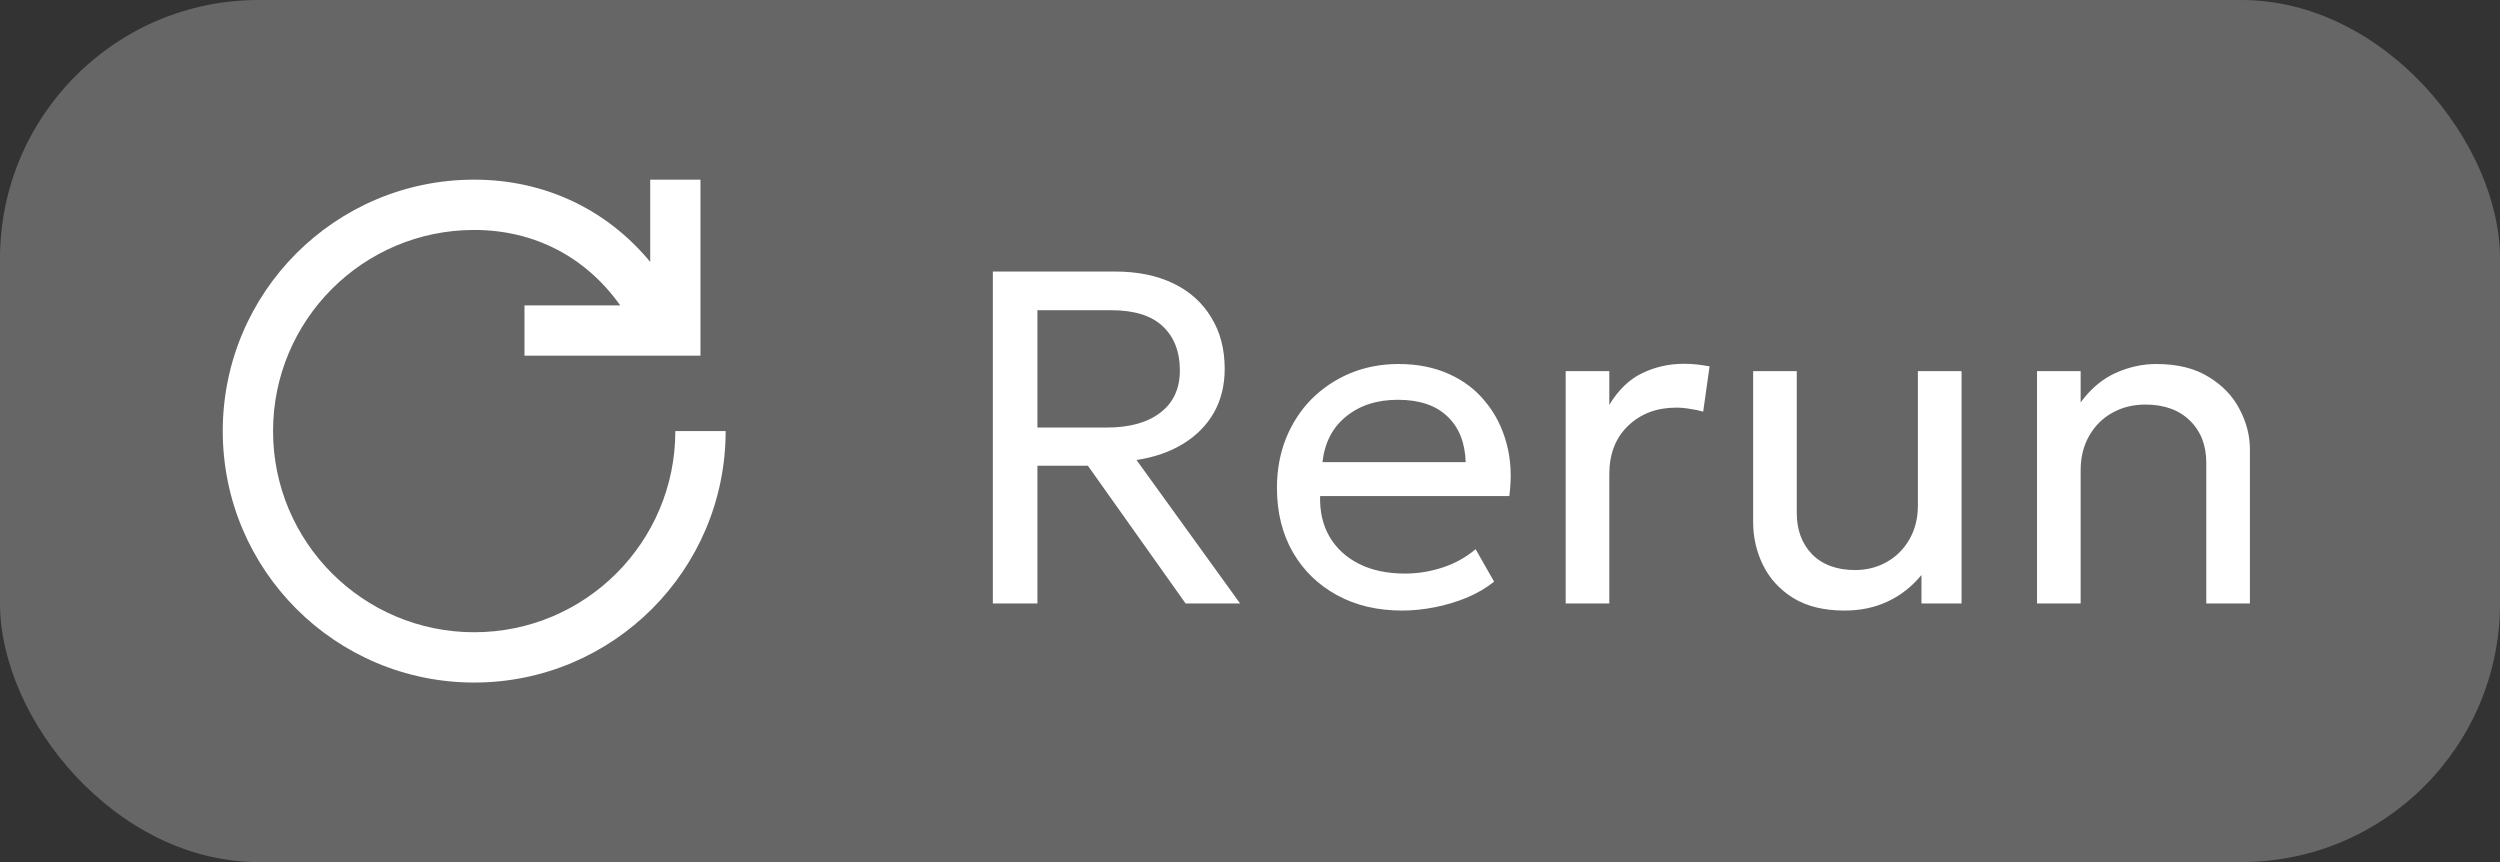 <?xml version="1.0" encoding="UTF-8"?> <svg xmlns="http://www.w3.org/2000/svg" width="58" height="20" viewBox="0 0 58 20" fill="none"><rect x="0" y="0" width="58" height="20" fill="#333333" stroke="none"/><rect width="58" height="20" rx="6" fill="#666666"></rect><path fill-rule="evenodd" clip-rule="evenodd" d="M14.389 7.085C13.595 5.964 12.398 5.335 11.001 5.335C8.424 5.335 6.335 7.424 6.335 10.001C6.335 12.579 8.424 14.668 11.001 14.668C13.579 14.668 15.668 12.579 15.668 10.001H16.835C16.835 13.223 14.223 15.835 11.001 15.835C7.78 15.835 5.168 13.223 5.168 10.001C5.168 6.78 7.78 4.168 11.001 4.168C12.637 4.168 14.078 4.858 15.085 6.076V4.168H16.251V8.251H12.168V7.085H14.389Z" fill="white"></path><path d="M23.034 14V6.3H25.872C26.393 6.3 26.842 6.392 27.22 6.575C27.601 6.758 27.894 7.021 28.099 7.362C28.308 7.699 28.413 8.097 28.413 8.555C28.413 8.94 28.329 9.281 28.16 9.578C27.991 9.871 27.753 10.111 27.445 10.299C27.137 10.486 26.778 10.61 26.367 10.672L28.77 14H27.506L25.239 10.805H24.068V14H23.034ZM24.068 9.919H25.674C26.209 9.919 26.625 9.803 26.922 9.572C27.223 9.341 27.373 9.015 27.373 8.594C27.373 8.161 27.241 7.82 26.977 7.571C26.713 7.321 26.314 7.197 25.779 7.197H24.068V9.919ZM32.529 14.165C31.957 14.165 31.453 14.046 31.017 13.807C30.581 13.569 30.24 13.237 29.994 12.812C29.748 12.383 29.625 11.884 29.625 11.316C29.625 10.905 29.695 10.524 29.834 10.172C29.977 9.82 30.175 9.516 30.428 9.259C30.685 9.002 30.984 8.803 31.325 8.659C31.67 8.517 32.044 8.445 32.447 8.445C32.883 8.445 33.272 8.522 33.613 8.676C33.958 8.83 34.242 9.046 34.465 9.325C34.693 9.6 34.856 9.925 34.955 10.299C35.054 10.669 35.074 11.072 35.016 11.508H30.627C30.616 11.868 30.689 12.183 30.846 12.454C31.004 12.722 31.232 12.931 31.529 13.082C31.829 13.232 32.185 13.307 32.596 13.307C32.896 13.307 33.19 13.259 33.475 13.164C33.761 13.069 34.014 12.928 34.234 12.741L34.663 13.494C34.487 13.637 34.279 13.76 34.036 13.863C33.798 13.961 33.549 14.037 33.288 14.088C33.028 14.139 32.775 14.165 32.529 14.165ZM30.681 10.722H34.004C33.989 10.267 33.848 9.914 33.58 9.661C33.312 9.404 32.929 9.275 32.431 9.275C31.947 9.275 31.547 9.404 31.232 9.661C30.916 9.914 30.733 10.267 30.681 10.722ZM36.324 14V8.61H37.336V9.391C37.552 9.039 37.809 8.793 38.106 8.654C38.406 8.511 38.725 8.44 39.063 8.44C39.169 8.44 39.272 8.445 39.371 8.456C39.47 8.467 39.567 8.482 39.662 8.5L39.514 9.55C39.411 9.521 39.307 9.499 39.2 9.485C39.094 9.466 38.989 9.457 38.887 9.457C38.436 9.457 38.064 9.598 37.77 9.88C37.481 10.159 37.336 10.533 37.336 11.002V14H36.324ZM42.796 14.165C42.316 14.165 41.918 14.068 41.602 13.873C41.291 13.679 41.058 13.426 40.904 13.114C40.75 12.803 40.673 12.469 40.673 12.114V8.61H41.685V11.899C41.685 12.295 41.804 12.616 42.042 12.861C42.285 13.104 42.616 13.225 43.038 13.225C43.309 13.225 43.555 13.162 43.775 13.037C43.995 12.913 44.169 12.739 44.297 12.515C44.429 12.288 44.495 12.025 44.495 11.729V8.61H45.508V14H44.578V13.34C44.354 13.611 44.092 13.817 43.791 13.956C43.495 14.095 43.163 14.165 42.796 14.165ZM47.259 14V8.61H48.271V9.336C48.502 9.021 48.772 8.793 49.08 8.654C49.388 8.515 49.703 8.445 50.026 8.445C50.513 8.445 50.917 8.544 51.236 8.742C51.558 8.936 51.799 9.186 51.956 9.49C52.118 9.794 52.198 10.106 52.198 10.425V14H51.186V10.739C51.186 10.332 51.06 10.005 50.807 9.759C50.554 9.51 50.209 9.386 49.773 9.386C49.487 9.386 49.23 9.45 49.003 9.578C48.779 9.703 48.601 9.88 48.469 10.111C48.337 10.342 48.271 10.608 48.271 10.909V14H47.259Z" fill="white"></path></svg> 